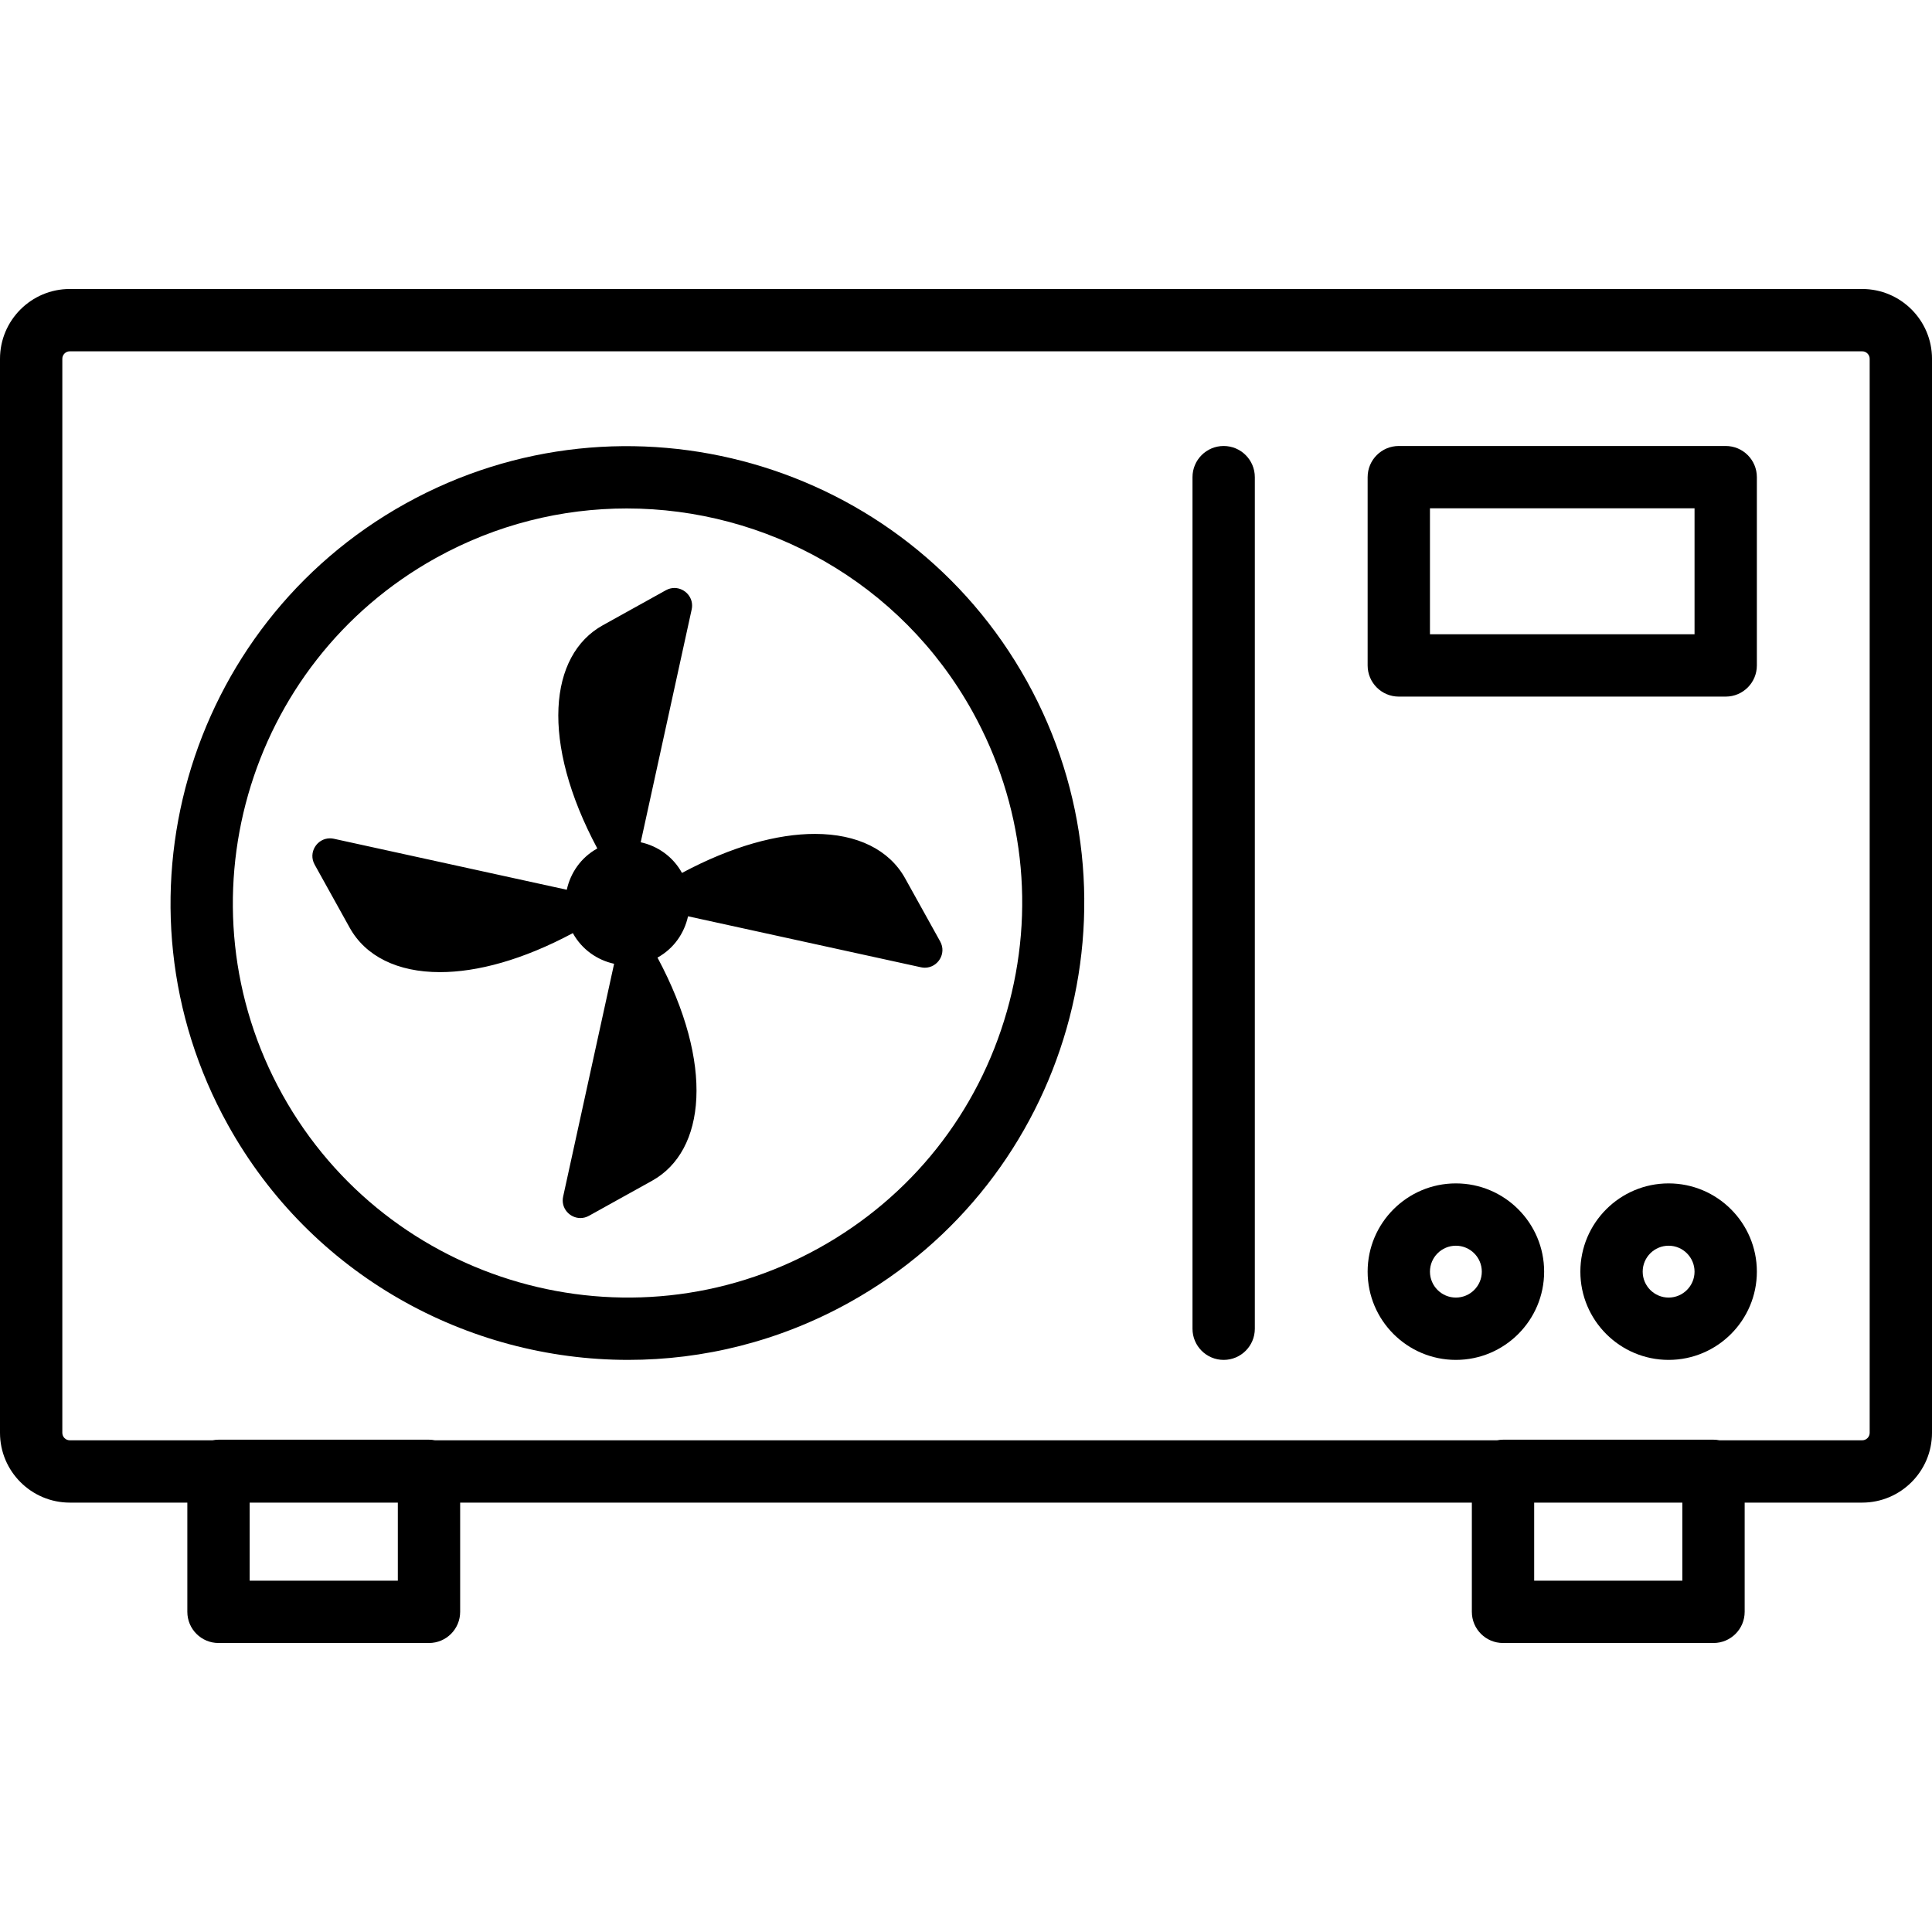 <?xml version="1.0" encoding="UTF-8"?>
<svg id="Ebene_1" xmlns="http://www.w3.org/2000/svg" baseProfile="tiny" version="1.2" viewBox="0 0 500 500">
  <!-- Generator: Adobe Illustrator 29.3.1, SVG Export Plug-In . SVG Version: 2.1.0 Build 151)  -->
  <path d="M104.965,130.31c-57.008,31.655-77.637,103.788-45.982,160.799,21.585,38.872,61.991,60.829,103.59,60.829,19.407,0,39.074-4.779,57.208-14.848h.002c57.009-31.655,77.637-103.79,45.98-160.797-31.653-57.009-103.79-77.635-160.797-45.982h-.001ZM260.567,261.779c-7.501,26.229-24.767,47.967-48.615,61.21-49.241,27.333-111.531,9.518-138.869-39.71-27.336-49.235-9.521-111.53,39.711-138.869,15.666-8.698,32.644-12.823,49.406-12.823,35.922,0,70.821,18.966,89.461,52.534,13.243,23.849,16.406,51.429,8.906,77.657h0Z"/>
  <path d="M234.253,227.322c-4.104-7.391-12.366-11.508-23.369-11.508-9.667,0-21.449,3.176-34.393,10.1.5.907.895,1.841,1.2,2.789-.315-.963-.709-1.913-1.219-2.832-2.339-4.213-6.293-6.938-10.657-7.894l13.189-60.247c.663-3.03-1.735-5.561-4.466-5.561-.734,0-1.49.183-2.219.588l-16.324,9.064c-13.883,7.709-16.214,30.082-1.409,57.761-.013.007-.028.012-.042.02-4.213,2.34-6.904,6.3-7.861,10.664l-60.28-13.195c-.346-.076-.686-.111-1.016-.111-3.336,0-5.697,3.664-3.959,6.795l9.064,16.324c4.104,7.391,12.365,11.508,23.369,11.508,9.667,0,21.45-3.176,34.393-10.101-.5-.906-.895-1.84-1.199-2.787.315.962.708,1.912,1.218,2.83,2.339,4.213,6.293,6.938,10.657,7.894l-13.188,60.247c-.664,3.03,1.735,5.56,4.465,5.56.733,0,1.49-.182,2.219-.587l16.324-9.064c13.883-7.708,16.214-30.083,1.408-57.761.014-.007.028-.012.042-.02,4.214-2.341,6.906-6.303,7.862-10.669v.005l60.28,13.195c.346.076.685.112,1.015.112,3.336,0,5.698-3.665,3.959-6.796l-9.064-16.324h.001ZM146.313,233.068v.031-.031ZM146.428,235.867c.027.203.091.402.126.604-.034-.202-.1-.401-.126-.604ZM178.433,234.29c0,.015.001.03,0,.046,0-.016-.001-.031,0-.046ZM178.19,230.919c.035.206.102.409.128.615-.028-.206-.092-.41-.128-.615Z"/>
  <path d="M481.935,74.791H18.065c-9.961,0-18.065,8.104-18.065,18.065v277.955c0,9.961,8.104,18.065,18.065,18.065h30.418v28.268c0,4.454,3.61,8.065,8.065,8.065h54.475c4.454,0,8.065-3.61,8.065-8.065v-28.268h261.826v28.268c0,4.454,3.61,8.065,8.065,8.065h54.475c4.454,0,8.065-3.61,8.065-8.065v-28.268h30.418c9.961,0,18.065-8.104,18.065-18.065V92.856c0-9.961-8.104-18.065-18.065-18.065h-.002ZM102.958,409.08h-38.346v-20.204h38.346v20.204ZM435.388,409.08h-38.346v-20.204h38.346v20.204ZM483.871,370.811c0,1.068-.868,1.936-1.936,1.936h-36.935c-.502-.098-1.018-.156-1.548-.156h-54.475c-.53,0-1.046.058-1.548.156H112.57c-.502-.098-1.018-.156-1.548-.156h-54.475c-.53,0-1.046.058-1.548.156H18.065c-1.068,0-1.936-.868-1.936-1.936V92.856c0-1.068.868-1.936,1.936-1.936h463.87c1.068,0,1.936.868,1.936,1.936v277.955h0Z"/>
  <path d="M316.682,115.421c-4.454,0-8.065,3.61-8.065,8.065v220.39c0,4.454,3.61,8.065,8.065,8.065s8.065-3.61,8.065-8.065V123.486c0-4.454-3.61-8.065-8.065-8.065Z"/>
  <path d="M446.61,115.421h-84.603c-4.454,0-8.065,3.61-8.065,8.065v48.73c0,4.454,3.61,8.065,8.065,8.065h84.603c4.454,0,8.065-3.61,8.065-8.065v-48.73c0-4.454-3.61-8.065-8.065-8.065ZM438.546,164.151h-68.474v-32.601h68.474v32.601Z"/>
  <path d="M376.781,306.262c-12.593,0-22.839,10.246-22.839,22.839s10.246,22.839,22.839,22.839,22.839-10.246,22.839-22.839-10.246-22.839-22.839-22.839ZM376.781,335.811c-3.7,0-6.71-3.01-6.71-6.71s3.01-6.71,6.71-6.71,6.71,3.01,6.71,6.71-3.01,6.71-6.71,6.71Z"/>
  <path d="M431.836,306.262c-12.593,0-22.839,10.246-22.839,22.839s10.246,22.839,22.839,22.839,22.839-10.246,22.839-22.839-10.246-22.839-22.839-22.839ZM431.836,335.811c-3.7,0-6.71-3.01-6.71-6.71s3.01-6.71,6.71-6.71,6.71,3.01,6.71,6.71-3.01,6.71-6.71,6.71Z"/>
</svg>